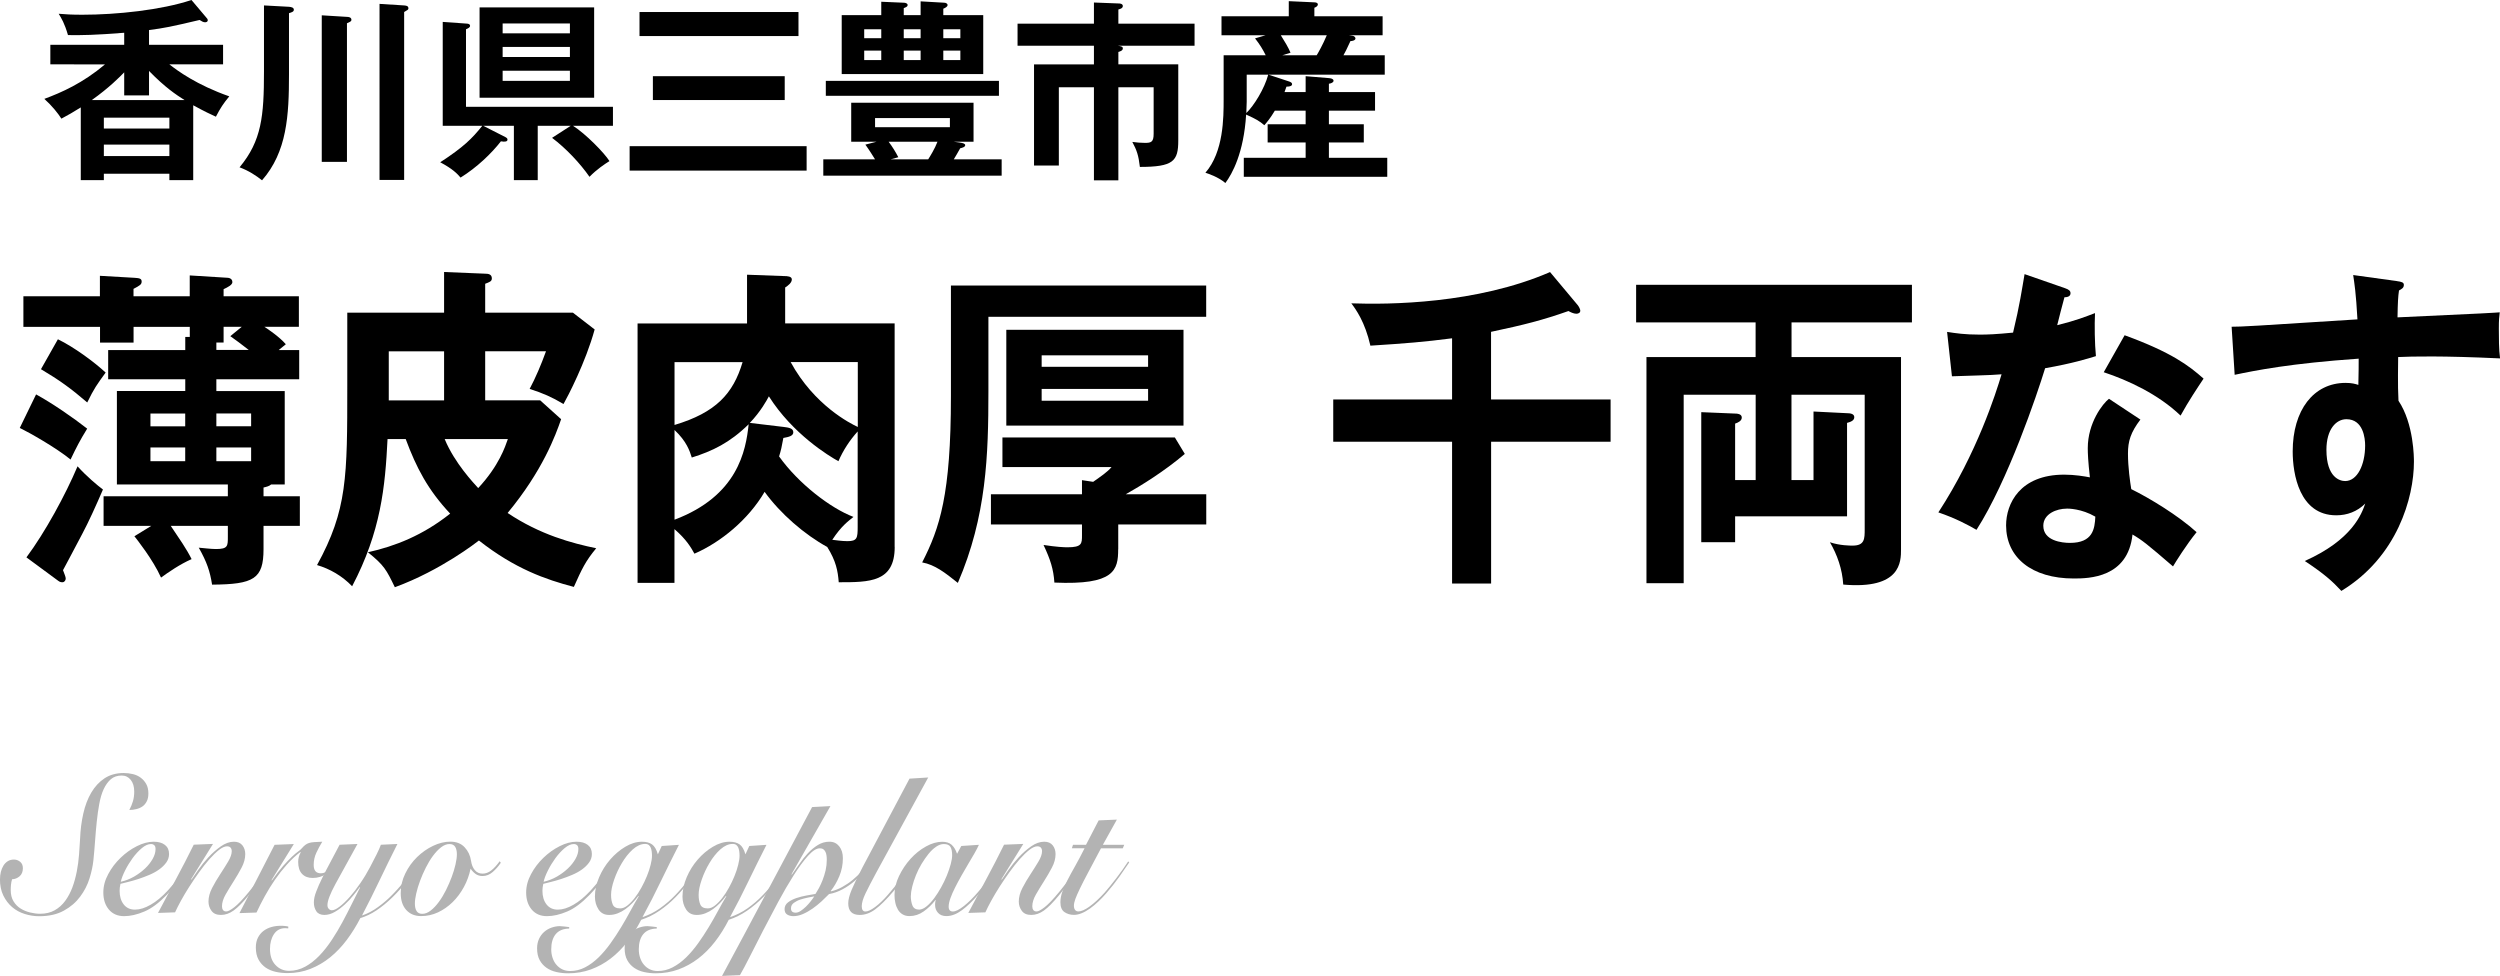 <?xml version="1.0" encoding="UTF-8"?><svg id="_レイヤー_2" xmlns="http://www.w3.org/2000/svg" width="386.86" height="151.01" viewBox="0 0 386.86 151.01"><defs><style>.cls-1,.cls-2{stroke-width:0px;}.cls-2{fill:#b3b3b3;}</style></defs><g id="main"><path class="cls-1" d="m29.9,27.87h-3.69v-.99h-10.14v.99h-3.57v-11.25c-1.08.69-2.04,1.23-3,1.74-.54-.84-1.41-1.95-2.64-3.06,2.67-.99,5.94-2.43,9.39-5.34H7.79v-3.03h11.43v-1.86c-4.53.36-6.51.39-8.7.36-.54-1.86-1.02-2.61-1.44-3.3,1.05.09,2.01.15,3.66.15,5.28,0,12.21-.72,16.89-2.28l2.28,2.7c.15.15.24.27.24.45s-.18.3-.42.3c-.27,0-.57-.18-.84-.36-4.44,1.05-5.49,1.26-7.83,1.56v2.28h11.46v3.03h-8.31c1.26.99,4.23,3.18,9.27,4.95-.96,1.17-1.35,1.77-2.07,3.15-.84-.39-1.65-.75-3.51-1.77v11.58Zm-1.35-12.39c-1.32-.84-2.97-1.92-5.49-4.5v3.78h-3.84v-3.57c-.66.69-2.34,2.4-5.01,4.29h14.34Zm-2.34,4.41v-1.68h-10.14v1.68h10.14Zm0,4.26v-1.77h-10.14v1.77h10.14Z"/><path class="cls-1" d="m44.72,1.05c.36.03.75.12.75.45,0,.3-.27.39-.75.54v9.48c0,6.33-.3,11.97-4.17,16.38-.96-.75-2.04-1.47-3.48-2.01,3.42-4.11,3.78-7.92,3.78-14.85V.84l3.87.21Zm8.97,1.56c.24,0,.69.06.69.45,0,.27-.24.33-.69.54v21.45h-3.9V2.37l3.9.24Zm8.85-1.77c.24.03.66.03.66.45,0,.15-.09.24-.27.33-.15.09-.27.15-.39.24v25.98h-3.81V.6l3.81.24Z"/><path class="cls-1" d="m68.51,19.47V3.39l3.81.27c.24.03.42.12.42.33,0,.27-.3.39-.63.54v12h22.74v2.94h-6.18c1.92,1.2,4.89,4.23,5.64,5.46-.72.45-1.95,1.26-3.09,2.43-1.44-2.07-3.6-4.38-5.79-6.03l2.88-1.86h-5.1v8.4h-3.69v-8.4h-4.74l3.42,1.74c.21.12.33.21.33.39,0,.3-.33.39-1.02.27-1.44,1.86-3.72,4.05-6.24,5.61-.54-.63-1.23-1.35-3.15-2.37,3.6-2.34,4.92-3.66,6.51-5.64h-6.12ZM91.94,1.14v13.98h-17.73V1.14h17.73Zm-3.75,4.02v-1.53h-10.41v1.53h10.41Zm-10.41,2.1v1.56h10.41v-1.56h-10.41Zm0,3.69v1.56h10.41v-1.56h-10.41Z"/><path class="cls-1" d="m124.82,22.62v3.78h-27.39v-3.78h27.39Zm-1.26-20.76v3.72h-24.6V1.86h24.6Zm-2.13,9.93v3.69h-20.4v-3.69h20.4Z"/><path class="cls-1" d="m148.46,22.05c.66.09.9.21.9.42,0,.3-.54.42-.78.48-.48.87-.6,1.05-.99,1.71h7.41v2.52h-27.6v-2.52h8.01c-.3-.48-.87-1.41-1.5-2.28l1.74-.45h-3.93v-6.03h18.93v6.03h-3.09l.9.12Zm6.12-7.23h-26.79v-2.31h26.79v2.31Zm-12.12-12.48V.21l3.66.21c.21,0,.51.12.51.36s-.3.42-.66.57v.99h6.18v9.12h-21.9V2.34h6.12V.27l3.48.15c.24,0,.6.09.6.36,0,.21-.15.3-.6.48v1.08h2.61Zm-6.09,3.57v-1.38h-2.64v1.38h2.64Zm-2.64,1.92v1.47h2.64v-1.47h-2.64Zm13.26,10.44h-11.58v1.41h11.58v-1.41Zm-3.36,6.39c.27-.42,1.05-1.68,1.44-2.73h-7.56c.6.81,1.05,1.53,1.5,2.4l-1.2.33h5.82Zm-1.17-18.75v-1.38h-2.61v1.38h2.61Zm-2.61,1.92v1.47h2.61v-1.47h-2.61Zm8.76-1.92v-1.38h-2.64v1.38h2.64Zm-2.64,1.92v1.47h2.64v-1.47h-2.64Z"/><path class="cls-1" d="m173.06,9.96h9.27v11.79c0,3.18-.75,4.08-5.94,4.08-.21-1.8-.48-2.58-1.17-3.87.57.09,1.35.15,1.95.15.96,0,1.35-.12,1.35-1.41v-7.2h-5.46v14.4h-3.78v-14.4h-5.43v12.12h-3.84v-15.66h9.27v-2.88h-11.82v-3.42h11.82V.39l3.93.15c.06,0,.54.03.54.39,0,.39-.51.48-.69.54v2.19h11.79v3.42h-11.85c.57.09.75.15.75.42,0,.36-.51.48-.69.54v1.92Z"/><path class="cls-1" d="m202.04,14.25v-2.46l3.63.3c.51.03.69.24.69.39,0,.27-.33.42-.72.48v1.29h7.14v2.88h-7.14v2.1h5.4v2.82h-5.4v2.37h9.03v2.94h-22.2v-2.94h9.57v-2.37h-5.88v-2.82h5.88v-2.1h-4.77c-.72,1.2-1.14,1.68-1.62,2.25-.78-.66-1.23-.93-2.82-1.65-.36,5.94-2.16,9.18-3.21,10.59-1.14-.96-2.64-1.44-3.09-1.59,2.82-3.24,2.82-8.52,2.82-11.34v-6.84h6.51c-.48-.96-.9-1.65-1.65-2.61l1.62-.48h-6.81v-2.94h10.41V.18l3.93.18c.24,0,.57.06.57.33,0,.21-.21.39-.54.51v1.32h10.56v2.94h-5.19l.6.09c.18.03.39.21.39.39,0,.33-.54.42-.78.42-.48,1.08-.96,2.01-1.08,2.19h6.39v3h-18l3.09,1.02c.39.12.57.24.57.45,0,.24-.24.39-.87.39-.15.42-.21.6-.3.84h3.27Zm-9.12-2.7v4.2c0,.15-.03.96-.06,1.74,1.17-1.11,2.82-3.78,3.39-5.94h-3.33Zm5.28-6.09c.57.9,1.2,1.95,1.5,2.7l-1.26.39h5.31c.21-.33.99-1.71,1.56-3.09h-7.11Z"/><path class="cls-2" d="m0,136.04c0-.38.04-.75.13-1.11.09-.36.22-.69.4-.98.18-.29.41-.52.68-.69.27-.17.59-.25.95-.25s.67.12.95.34c.29.23.43.57.43,1,0,.54-.17.96-.51,1.25-.34.29-.73.45-1.16.46-.09.28-.14.56-.17.84-.03.28-.04.56-.04.84,0,.68.14,1.26.43,1.73.29.47.65.85,1.1,1.12.44.28.94.48,1.47.61.54.13,1.05.2,1.54.2.87,0,1.62-.18,2.26-.54s1.18-.84,1.63-1.46c.45-.61.82-1.31,1.11-2.08.29-.78.51-1.6.68-2.46s.28-1.73.35-2.6c.07-.87.12-1.68.16-2.44.05-1.38.22-2.69.5-3.93.28-1.24.69-2.32,1.24-3.25.55-.93,1.24-1.67,2.06-2.21.83-.54,1.81-.81,2.96-.81.49,0,.96.06,1.42.17.46.11.87.3,1.21.56.35.26.63.58.85.98.22.39.33.88.33,1.46,0,.48-.08.88-.25,1.21s-.38.59-.65.78c-.27.19-.58.33-.94.42-.36.09-.73.14-1.11.14.24-.46.43-.91.56-1.35.13-.44.2-.94.2-1.5,0-.76-.18-1.36-.54-1.81s-.82-.67-1.4-.67c-.68,0-1.24.19-1.68.57-.44.38-.81.9-1.11,1.54-.3.65-.52,1.41-.68,2.28-.16.87-.29,1.79-.39,2.76-.1.97-.19,1.96-.26,2.98-.07,1.02-.16,2.02-.26,3-.09.86-.29,1.79-.6,2.79-.31,1-.79,1.94-1.44,2.81-.64.87-1.48,1.6-2.52,2.17-1.04.58-2.32.87-3.85.87-.75,0-1.49-.12-2.22-.35-.73-.23-1.38-.58-1.94-1.06s-1.02-1.08-1.37-1.8-.52-1.56-.52-2.52Z"/><path class="cls-2" d="m29.73,133.43c-.54.84-1.12,1.67-1.74,2.49-.62.82-1.35,1.68-2.21,2.58-1.2,1.24-2.35,2.1-3.46,2.56-1.11.47-2.14.71-3.12.71s-1.77-.34-2.35-1.02c-.57-.68-.86-1.56-.86-2.64,0-.96.25-1.91.76-2.85.5-.94,1.14-1.78,1.91-2.52.77-.74,1.6-1.34,2.52-1.8.91-.46,1.78-.69,2.6-.69.75,0,1.33.17,1.75.5s.63.79.63,1.4c0,.48-.14.92-.43,1.32-.29.4-.66.76-1.11,1.08-.45.32-.96.6-1.53.84-.57.24-1.13.45-1.68.63-.56.18-1.08.33-1.57.45-.49.12-.89.22-1.2.3-.09.4-.13.76-.13,1.08,0,.86.21,1.56.63,2.1s1,.81,1.75.81,1.54-.25,2.41-.75c.88-.5,1.76-1.23,2.65-2.19.68-.74,1.33-1.52,1.96-2.33s1.17-1.56,1.64-2.26l.18.21Zm-5.66-2.04c0-.28-.06-.48-.2-.6-.13-.12-.3-.18-.51-.18-.44,0-.9.21-1.41.63-.5.42-.98.94-1.42,1.54-.44.61-.84,1.25-1.17,1.92-.34.67-.56,1.26-.67,1.75.71-.16,1.39-.42,2.04-.79.64-.37,1.21-.79,1.71-1.26.5-.47.89-.97,1.19-1.5.3-.53.44-1.04.44-1.52Z"/><path class="cls-2" d="m29.62,136.13c.24-.36.6-.87,1.06-1.53s.99-1.31,1.58-1.95c.59-.64,1.23-1.2,1.91-1.68.68-.48,1.36-.72,2.04-.72.57,0,1.01.19,1.3.56s.44.82.44,1.36c0,.68-.19,1.38-.56,2.08-.37.71-.79,1.42-1.24,2.13-.45.71-.87,1.39-1.24,2.04-.37.65-.56,1.26-.56,1.82,0,.24.05.43.16.58.1.15.28.22.52.22s.65-.21,1.21-.64c.56-.43,1.33-1.23,2.28-2.39.75-.92,1.44-1.81,2.06-2.69s1.1-1.52,1.41-1.96l.26.15c-.45.62-1.01,1.39-1.67,2.31-.66.92-1.37,1.83-2.11,2.73-.9,1.1-1.67,1.88-2.31,2.34-.64.46-1.29.69-1.97.69s-1.15-.21-1.46-.63c-.31-.42-.47-.9-.47-1.44,0-.68.19-1.38.56-2.1.37-.72.79-1.42,1.24-2.11.45-.69.87-1.35,1.24-1.97.37-.62.56-1.16.56-1.62,0-.22-.06-.4-.18-.54-.12-.14-.3-.21-.55-.21-.35,0-.76.19-1.23.55-.47.37-.97.85-1.49,1.44-.52.59-1.05,1.26-1.59,2.01s-1.05,1.5-1.53,2.25-.91,1.48-1.29,2.17c-.38.7-.69,1.3-.91,1.8l-2.64.09c.92-1.76,1.85-3.5,2.78-5.23s1.85-3.5,2.75-5.33l2.98-.12-3.39,5.46.05.06Z"/><path class="cls-2" d="m37.06,141.29c.89-1.76,1.79-3.51,2.7-5.25s1.82-3.51,2.73-5.31l2.98-.12-3.45,5.58.05.06c.66-.94,1.25-1.69,1.76-2.27.51-.57.96-1.03,1.34-1.4.38-.36.7-.63.97-.82.26-.19.45-.35.57-.5.19-.22.37-.39.54-.52.17-.13.36-.23.59-.3.23-.07.5-.11.82-.13.32-.02.73-.04,1.21-.06-.33.54-.64,1.11-.91,1.69-.28.59-.42,1.23-.42,1.91,0,.86.37,1.29,1.12,1.29.24,0,.48-.06.72-.18.23-.12.46-.27.67-.45.21-.18.41-.38.6-.59.19-.21.37-.4.52-.58l.1.15c-.49.7-1.06,1.27-1.72,1.71-.66.44-1.38.66-2.17.66-.7,0-1.24-.21-1.64-.63-.4-.42-.6-1.04-.6-1.86,0-.52.13-1.01.39-1.47l-.05-.06c-.73.56-1.43,1.21-2.09,1.95-.66.74-1.27,1.52-1.84,2.34-.57.82-1.09,1.67-1.57,2.54-.48.87-.91,1.72-1.29,2.54l-2.64.09Z"/><path class="cls-2" d="m44.6,143.66c-.09-.02-.24-.03-.47-.03-.75,0-1.33.31-1.74.93-.41.62-.61,1.38-.61,2.28,0,1.06.28,1.89.85,2.49s1.27.9,2.1.9c.89,0,1.72-.22,2.51-.65.78-.43,1.51-1,2.19-1.71.68-.71,1.32-1.52,1.92-2.43.6-.91,1.16-1.84,1.67-2.8s1-1.9,1.45-2.82c.45-.92.87-1.75,1.25-2.49l-.05-.06c-.26.36-.59.79-.98,1.27-.39.49-.83.96-1.32,1.41-.49.45-1,.84-1.54,1.15-.54.32-1.09.48-1.64.48s-.99-.19-1.24-.57c-.25-.38-.38-.83-.38-1.35s.12-1.07.37-1.71c.24-.64.55-1.34.93-2.11s.8-1.58,1.27-2.45c.47-.86.94-1.75,1.41-2.67l2.77-.12c-1.46,2.62-2.6,4.69-3.42,6.21-.82,1.52-1.23,2.6-1.23,3.24,0,.24.06.44.2.58.13.15.29.23.48.23.31,0,.71-.18,1.2-.56.49-.37,1-.86,1.55-1.48.55-.62,1.1-1.33,1.66-2.15.56-.81,1.06-1.65,1.51-2.5.38-.72.72-1.38,1.02-1.98.3-.6.51-1.09.65-1.47l2.56-.12c-.94,1.86-1.85,3.72-2.73,5.56-.88,1.85-1.8,3.69-2.75,5.51.84-.28,1.66-.71,2.48-1.31.82-.59,1.61-1.27,2.36-2.06.76-.78,1.46-1.61,2.11-2.49.65-.88,1.24-1.74,1.76-2.58l.21.21c-.59.98-1.24,1.94-1.96,2.87-.71.93-1.47,1.78-2.26,2.55-.79.77-1.61,1.44-2.44,2-.84.56-1.67.96-2.51,1.2-.63,1.22-1.33,2.35-2.11,3.39-.78,1.04-1.64,1.94-2.58,2.7-.94.76-1.96,1.35-3.05,1.78s-2.27.65-3.52.65c-.63,0-1.24-.06-1.83-.19-.59-.13-1.11-.35-1.57-.66-.45-.31-.82-.72-1.1-1.23-.28-.51-.42-1.14-.42-1.88,0-.6.11-1.11.33-1.53.22-.42.5-.77.86-1.04.36-.27.77-.47,1.23-.6.46-.13.94-.19,1.42-.19.21,0,.42,0,.64.03.22.02.4.05.54.09v.27Z"/><path class="cls-2" d="m77.49,133.52c-.35.52-.76.99-1.24,1.41s-1,.63-1.58.63c-.4,0-.75-.1-1.04-.3s-.57-.48-.81-.84c-.21,1-.55,1.95-1.03,2.83-.48.89-1.06,1.67-1.74,2.34-.68.67-1.44,1.2-2.27,1.59-.84.39-1.71.58-2.61.58-.96,0-1.72-.31-2.3-.94-.57-.63-.86-1.5-.86-2.6s.23-2.07.7-3.04c.47-.97,1.08-1.82,1.83-2.55.75-.73,1.57-1.31,2.48-1.74.9-.43,1.79-.65,2.66-.65.94,0,1.68.29,2.22.87s.87,1.28.99,2.1c.09.6.28,1.08.59,1.44.3.36.7.54,1.19.54s.91-.16,1.33-.48c.42-.32.86-.8,1.33-1.44l.16.24Zm-12.14,7.89c.43,0,.87-.17,1.3-.51.44-.34.85-.78,1.25-1.32.4-.54.77-1.15,1.11-1.83.34-.68.63-1.36.89-2.04.25-.68.45-1.33.59-1.95.14-.62.21-1.14.21-1.56,0-.5-.09-.89-.27-1.17-.18-.28-.47-.42-.87-.42-.44,0-.87.17-1.31.51-.44.34-.85.78-1.25,1.32s-.77,1.15-1.11,1.83c-.34.68-.64,1.36-.89,2.04-.25.68-.45,1.33-.59,1.95s-.21,1.14-.21,1.56c0,.5.09.89.27,1.17s.47.42.87.42Z"/><path class="cls-2" d="m95.16,133.43c-.54.84-1.12,1.67-1.74,2.49-.62.82-1.35,1.68-2.21,2.58-1.2,1.24-2.35,2.1-3.46,2.56-1.11.47-2.14.71-3.12.71s-1.77-.34-2.35-1.02c-.57-.68-.86-1.56-.86-2.64,0-.96.25-1.91.76-2.85.5-.94,1.14-1.78,1.91-2.52.77-.74,1.6-1.34,2.52-1.8.91-.46,1.78-.69,2.6-.69.75,0,1.33.17,1.75.5s.63.79.63,1.4c0,.48-.14.92-.43,1.32-.29.4-.66.76-1.11,1.08-.45.32-.96.6-1.53.84-.57.24-1.13.45-1.68.63-.56.18-1.08.33-1.57.45-.49.12-.89.22-1.2.3-.09.4-.13.76-.13,1.08,0,.86.21,1.56.63,2.1s1,.81,1.75.81,1.54-.25,2.41-.75c.88-.5,1.76-1.23,2.65-2.19.68-.74,1.33-1.52,1.96-2.33s1.17-1.56,1.64-2.26l.18.21Zm-5.66-2.04c0-.28-.06-.48-.2-.6-.13-.12-.3-.18-.51-.18-.44,0-.9.21-1.41.63-.5.42-.98.94-1.42,1.54-.44.61-.84,1.25-1.17,1.92-.34.67-.56,1.26-.67,1.75.71-.16,1.39-.42,2.04-.79.64-.37,1.21-.79,1.71-1.26.5-.47.89-.97,1.19-1.5.3-.53.44-1.04.44-1.52Z"/><path class="cls-2" d="m88.06,143.69c-.92.02-1.61.31-2.07.87-.46.56-.69,1.34-.69,2.34,0,.48.07.92.21,1.33.14.41.33.77.59,1.06.25.3.56.54.91.71.36.17.76.26,1.21.26.82,0,1.59-.19,2.32-.57.73-.38,1.42-.89,2.08-1.53.65-.64,1.27-1.37,1.85-2.18.58-.81,1.13-1.64,1.64-2.49.51-.85,1-1.7,1.45-2.54.45-.84.88-1.59,1.28-2.25l-.05-.06c-.28.38-.59.75-.93,1.1-.34.35-.7.66-1.07.93-.37.27-.77.49-1.2.66-.43.17-.87.25-1.34.25-.71,0-1.26-.28-1.63-.85-.37-.57-.56-1.23-.56-1.99,0-.98.22-1.98.65-2.99.43-1.01,1-1.92,1.7-2.73s1.48-1.47,2.35-1.99,1.73-.78,2.58-.78c.66,0,1.18.14,1.57.42.38.28.68.79.89,1.53l.6-1.29,2.66-.18c-.94,1.84-1.86,3.7-2.77,5.58-.9,1.88-1.86,3.75-2.87,5.61.97-.32,1.88-.78,2.73-1.38.84-.6,1.64-1.28,2.38-2.06.74-.77,1.44-1.6,2.09-2.49.65-.89,1.27-1.79,1.87-2.69l.16.09c-.57.96-1.21,1.91-1.89,2.83-.69.93-1.42,1.8-2.21,2.6-.78.8-1.62,1.5-2.51,2.11-.89.61-1.83,1.08-2.82,1.4-.63,1.24-1.34,2.37-2.13,3.39-.79,1.02-1.66,1.89-2.6,2.61-.94.72-1.96,1.28-3.05,1.68-1.1.4-2.27.6-3.52.6-.64,0-1.25-.07-1.83-.2s-1.08-.35-1.53-.66c-.44-.31-.8-.71-1.06-1.2-.26-.49-.39-1.09-.39-1.81,0-.54.1-1.02.3-1.46.2-.43.47-.79.8-1.08.33-.29.71-.51,1.14-.66.43-.15.86-.23,1.29-.23.16,0,.39.02.71.06.31.04.56.07.73.09v.21Zm6.5-5.19c0,.58.09,1.07.26,1.47.17.4.56.6,1.15.6.37,0,.74-.15,1.12-.45.38-.3.76-.69,1.12-1.16.37-.47.71-1,1.04-1.6.33-.6.62-1.2.86-1.8s.44-1.17.57-1.73c.14-.55.21-1.01.21-1.4,0-.22-.01-.44-.04-.65-.03-.21-.07-.4-.14-.58-.07-.18-.17-.32-.31-.44-.14-.11-.33-.17-.57-.17-.64,0-1.28.29-1.91.85-.63.57-1.19,1.27-1.68,2.1-.5.83-.9,1.7-1.21,2.6-.31.9-.47,1.68-.47,2.34Z"/><path class="cls-2" d="m101.61,143.69c-.92.02-1.61.31-2.07.87-.46.56-.69,1.34-.69,2.34,0,.48.07.92.21,1.33.14.41.33.77.59,1.06.25.3.56.54.91.71.36.17.76.26,1.21.26.82,0,1.59-.19,2.32-.57.73-.38,1.42-.89,2.08-1.53.65-.64,1.27-1.37,1.85-2.18.58-.81,1.13-1.64,1.64-2.49.51-.85,1-1.7,1.45-2.54.45-.84.88-1.59,1.28-2.25l-.05-.06c-.28.38-.59.75-.93,1.1-.34.35-.7.66-1.07.93-.37.27-.77.49-1.2.66-.43.17-.87.25-1.34.25-.71,0-1.26-.28-1.63-.85-.37-.57-.56-1.23-.56-1.99,0-.98.22-1.98.65-2.99.43-1.01,1-1.92,1.7-2.73s1.48-1.47,2.35-1.99,1.73-.78,2.58-.78c.66,0,1.18.14,1.57.42.38.28.68.79.89,1.53l.6-1.29,2.66-.18c-.94,1.84-1.86,3.7-2.77,5.58-.9,1.88-1.86,3.75-2.87,5.61.97-.32,1.88-.78,2.73-1.38.84-.6,1.64-1.28,2.38-2.06.74-.77,1.44-1.6,2.09-2.49.65-.89,1.27-1.79,1.87-2.69l.16.09c-.57.96-1.21,1.91-1.89,2.83-.69.93-1.42,1.8-2.21,2.6-.78.8-1.62,1.5-2.51,2.11-.89.61-1.83,1.08-2.82,1.4-.63,1.24-1.34,2.37-2.13,3.39-.79,1.02-1.66,1.89-2.6,2.61-.94.72-1.96,1.28-3.05,1.68-1.1.4-2.27.6-3.52.6-.64,0-1.25-.07-1.83-.2s-1.08-.35-1.53-.66c-.44-.31-.8-.71-1.06-1.2-.26-.49-.39-1.09-.39-1.81,0-.54.1-1.02.3-1.46.2-.43.47-.79.8-1.08.33-.29.71-.51,1.14-.66.43-.15.86-.23,1.29-.23.16,0,.39.02.71.06.31.04.56.07.73.09v.21Zm6.5-5.19c0,.58.09,1.07.26,1.47.17.4.56.6,1.15.6.37,0,.74-.15,1.12-.45.38-.3.76-.69,1.12-1.16.37-.47.71-1,1.04-1.6.33-.6.62-1.2.86-1.8s.44-1.17.57-1.73c.14-.55.21-1.01.21-1.4,0-.22-.01-.44-.04-.65-.03-.21-.07-.4-.14-.58-.07-.18-.17-.32-.31-.44-.14-.11-.33-.17-.57-.17-.64,0-1.28.29-1.91.85-.63.57-1.19,1.27-1.68,2.1-.5.83-.9,1.7-1.21,2.6-.31.9-.47,1.68-.47,2.34Z"/><path class="cls-2" d="m128.51,124.73l-6.03,10.56.05.06c.37-.5.75-1.05,1.16-1.65.41-.6.85-1.16,1.33-1.67.48-.51.99-.93,1.54-1.27.55-.34,1.14-.51,1.79-.51s1.13.24,1.51.71c.38.47.57,1.08.57,1.84,0,.98-.18,1.91-.55,2.79-.37.88-.81,1.64-1.33,2.28l.05.06c.59-.14,1.17-.36,1.74-.68.56-.31,1.11-.68,1.63-1.11.52-.43,1.01-.9,1.46-1.41.45-.51.86-1.02,1.23-1.54l.18.21c-.33.48-.72.98-1.17,1.5-.45.52-.95,1.02-1.5,1.49-.55.47-1.15.88-1.8,1.23s-1.34.6-2.08.73c-.35.36-.74.74-1.17,1.14-.44.4-.9.77-1.38,1.11-.49.34-.98.62-1.49.84-.5.22-1,.33-1.49.33-.37,0-.68-.09-.95-.25-.27-.17-.4-.45-.4-.85s.18-.77.54-1.04c.36-.27.79-.49,1.29-.66.5-.17,1.03-.3,1.58-.4.55-.1,1-.18,1.37-.24.16-.24.33-.54.54-.91.2-.37.39-.79.57-1.25.18-.46.33-.96.46-1.49.12-.53.18-1.07.18-1.63,0-.22-.01-.44-.04-.65s-.08-.4-.16-.57c-.08-.17-.19-.3-.33-.41-.14-.1-.32-.15-.55-.15-.52,0-1.13.39-1.83,1.17-.7.78-1.44,1.79-2.22,3.02-.78,1.23-1.58,2.6-2.39,4.11-.81,1.51-1.59,2.99-2.34,4.44-.75,1.45-1.43,2.79-2.05,4.02-.62,1.23-1.13,2.19-1.53,2.87l-2.77.12c2.33-4.32,4.66-8.67,6.98-13.05s4.64-8.74,6.96-13.08l2.82-.15Zm-6.11,15.84c0,.44.24.66.73.66.24,0,.5-.09.77-.27.27-.18.53-.39.8-.65.26-.25.5-.52.73-.81.23-.29.42-.55.57-.79-.23.04-.54.1-.95.18-.41.08-.81.19-1.2.31-.39.13-.73.31-1.02.52-.29.22-.43.5-.43.84Z"/><path class="cls-2" d="m143.63,120.32l-8.06,14.76c-.68,1.26-1.22,2.31-1.62,3.13-.4.83-.6,1.51-.6,2.03s.19.81.57.81.86-.23,1.49-.69c.63-.46,1.3-1.1,2.01-1.92.66-.76,1.31-1.57,1.96-2.43.64-.86,1.27-1.75,1.88-2.67l.23.09c-.21.32-.45.68-.72,1.08-.27.4-.55.81-.85,1.21-.3.41-.6.82-.9,1.23-.3.41-.6.79-.9,1.12-1.01,1.18-1.9,2.06-2.68,2.64-.77.58-1.58.87-2.41.87-1.18,0-1.77-.6-1.77-1.8,0-.56.18-1.26.54-2.12.36-.85.91-1.99,1.66-3.43l7.28-13.74,2.9-.18Z"/><path class="cls-2" d="m148.77,130.91l2.71-.18c-.16.36-.38.79-.68,1.31-.3.51-.62,1.06-.97,1.65-.35.59-.7,1.2-1.06,1.83-.36.63-.68,1.24-.98,1.83-.3.59-.54,1.14-.72,1.65-.18.51-.27.94-.27,1.3,0,.5.22.75.65.75s.98-.28,1.7-.84c.71-.56,1.46-1.3,2.24-2.22.33-.38.67-.79,1-1.23s.67-.88.98-1.31c.31-.43.6-.83.86-1.2.26-.37.47-.67.63-.92l.18.12c-.45.7-.98,1.48-1.57,2.33-.59.85-1.3,1.75-2.14,2.71-.83.96-1.66,1.75-2.47,2.35s-1.61.92-2.41.92c-.56,0-.99-.17-1.29-.5-.3-.33-.46-.73-.46-1.21,0-.16,0-.31.03-.45.02-.14.04-.25.08-.33h-.05c-.54.7-1.15,1.29-1.83,1.77-.68.48-1.41.72-2.19.72-.42,0-.77-.09-1.07-.27-.3-.18-.54-.42-.72-.73s-.32-.66-.4-1.05c-.09-.39-.13-.79-.13-1.21,0-.98.23-1.96.7-2.94.47-.98,1.06-1.86,1.77-2.65s1.51-1.43,2.39-1.92c.88-.49,1.72-.73,2.52-.73.61,0,1.09.15,1.44.45.35.3.64.77.86,1.41l.65-1.2Zm-7.83,7.68c0,.58.08,1.09.25,1.52.17.43.52.65,1.06.65.37-.02.75-.19,1.15-.52.4-.33.79-.75,1.16-1.25.37-.5.73-1.05,1.07-1.67.34-.61.64-1.22.89-1.84.25-.62.45-1.21.6-1.76.15-.55.22-1.01.22-1.4,0-.54-.09-.96-.26-1.26-.17-.3-.51-.45-1.02-.45-.4,0-.8.14-1.21.42-.41.28-.8.65-1.17,1.11-.37.46-.73.98-1.07,1.54s-.63,1.15-.87,1.75-.44,1.18-.57,1.73c-.14.55-.21,1.03-.21,1.42Z"/><path class="cls-2" d="m155.01,136.13c.24-.36.6-.87,1.06-1.53s.99-1.31,1.58-1.95c.59-.64,1.23-1.2,1.91-1.68.68-.48,1.36-.72,2.04-.72.57,0,1.01.19,1.3.56s.44.82.44,1.36c0,.68-.19,1.38-.56,2.08-.37.71-.79,1.42-1.24,2.13-.45.71-.87,1.39-1.24,2.04-.37.65-.56,1.26-.56,1.82,0,.24.05.43.16.58.1.15.28.22.52.22s.65-.21,1.21-.64c.56-.43,1.33-1.23,2.28-2.39.75-.92,1.44-1.81,2.06-2.69s1.1-1.52,1.41-1.96l.26.15c-.45.62-1.01,1.39-1.67,2.31-.66.92-1.37,1.83-2.11,2.73-.9,1.1-1.67,1.88-2.31,2.34-.64.46-1.29.69-1.97.69s-1.15-.21-1.46-.63c-.31-.42-.47-.9-.47-1.44,0-.68.19-1.38.56-2.1.37-.72.79-1.42,1.24-2.11.45-.69.87-1.35,1.24-1.97.37-.62.56-1.16.56-1.62,0-.22-.06-.4-.18-.54-.12-.14-.3-.21-.55-.21-.35,0-.76.19-1.23.55-.47.37-.97.85-1.49,1.44-.52.59-1.05,1.26-1.59,2.01s-1.05,1.5-1.53,2.25-.91,1.48-1.29,2.17c-.38.7-.69,1.3-.91,1.8l-2.64.09c.92-1.76,1.85-3.5,2.78-5.23s1.85-3.5,2.75-5.33l2.98-.12-3.39,5.46.05.06Z"/><path class="cls-2" d="m165.86,131.27l.18-.54h2.01l1.96-3.78,2.82-.12-2.17,3.9h3.31l-.23.54h-3.37c-.78,1.48-1.44,2.73-1.98,3.73-.54,1.01-.97,1.85-1.29,2.52-.32.67-.56,1.21-.7,1.6-.15.4-.22.75-.22,1.05,0,.26.06.47.18.63.12.16.3.24.52.24.43,0,1.01-.25,1.72-.76.71-.51,1.48-1.22,2.3-2.12.56-.64,1.17-1.39,1.83-2.25.66-.86,1.28-1.73,1.85-2.61l.16.15c-.4.6-.9,1.33-1.51,2.19-.61.86-1.28,1.71-2.01,2.55-.4.46-.81.9-1.24,1.3-.43.41-.86.77-1.29,1.08-.44.31-.86.56-1.28.73-.42.18-.83.27-1.23.27-.56,0-1.04-.15-1.46-.43-.42-.29-.63-.8-.63-1.52,0-.52.1-1.05.29-1.6.19-.55.46-1.16.8-1.81.34-.66.73-1.39,1.19-2.19.45-.8.94-1.72,1.46-2.76h-1.96Z"/><path class="cls-1" d="m5.58,61.03c2.48,1.35,5.8,3.64,7.91,5.3-1.12,1.82-1.68,2.91-2.57,4.78-2.29-1.87-6.46-4.21-7.86-4.89l2.53-5.2Zm37.58-6.86h3.14v4.52h-12.82v1.82h10.58v14.46h-2.11c-.28.26-.7.36-1.17.47v1.35h5.62v4.58h-5.62v3.59c0,4.63-1.5,5.46-7.96,5.51-.33-2.08-.8-3.48-2.06-5.72.66.05,1.87.21,2.67.21,1.83,0,1.83-.47,1.83-1.87v-1.72h-8.84c1.36,2.03,2.43,3.54,3.23,5.15-1.78.78-3.6,2.03-4.73,2.86-1.26-2.81-3.79-5.98-4.12-6.4l2.62-1.61h-7.39v-4.58h19.23v-1.82h-17.17v-14.46h10.58v-1.82h-11.93v-4.52h11.93v-2.03h.7v-1.56h-8.7v2.44h-5.19v-2.44H3.62v-4.73h11.84v-3.17l5.38.31c.7.05,1.08.1,1.08.57s-.28.62-1.26,1.14v1.14h8.7v-3.22l5.8.36c.14,0,.8.05.8.68,0,.42-.7.78-1.36,1.09v1.09h11.65v4.73h-5.34c.56.36,2.34,1.56,3.32,2.7l-1.08.88ZM4.09,86.25c2.9-3.9,6.04-9.67,7.91-14.09,1.4,1.56,3.09,2.96,3.93,3.59-.98,2.29-2.25,5.1-3.23,6.92-1.69,3.17-2.62,4.99-2.95,5.56.23.62.42,1.04.42,1.3s-.19.57-.51.57c-.28,0-.42-.05-.7-.26l-4.87-3.59Zm4.87-33.75c2.48,1.2,5.57,3.48,7.39,5.15-1.36,1.87-1.78,2.44-2.85,4.63-2.53-2.18-4.35-3.48-7.16-5.15l2.62-4.63Zm19.7,11.49h-5.38v1.98h5.38v-1.98Zm0,5.25h-5.38v2.13h5.38v-2.13Zm8.75-18.67h-2.81v2.44h-1.12v1.14h5.01c-1.26-.99-1.92-1.46-2.85-2.13l1.78-1.46Zm-3.93,15.39h5.38v-1.98h-5.38v1.98Zm0,5.41h5.38v-2.13h-5.38v2.13Z"/><path class="cls-1" d="m83.6,61.96l3.23,2.91c-.84,2.44-2.85,7.96-8.28,14.51,5.05,3.38,9.97,4.68,13.71,5.46-1.68,2.03-2.2,3.17-3.46,5.98-4.35-1.14-9.13-2.81-14.69-7.18-.28.21-5.8,4.58-13.01,7.23-1.31-2.7-1.64-3.38-4.17-5.41,4.21-.94,8.47-2.6,12.73-5.98-3.46-3.69-5.24-7.12-6.88-11.54h-2.81c-.37,7.44-1.03,14.3-5.48,22.78-1.54-1.61-3.46-2.7-5.43-3.28,4.68-8.53,4.68-13.62,4.68-27.72v-11.34h14.98v-6.29l6.36.26c.51,0,1.03.1,1.03.73,0,.47-.37.57-1.03.83v4.47h13.57l3.37,2.6c-1.4,5.1-4.17,10.4-4.82,11.54-1.83-1.09-3.14-1.66-5.24-2.34.89-1.66,1.78-3.74,2.53-5.82h-9.41v7.59h8.52Zm-14.88,0v-7.59h-8.56v7.59h8.56Zm.09,5.98c1.54,3.74,4.54,6.86,5.19,7.59,3.23-3.48,4.17-6.4,4.59-7.59h-9.78Z"/><path class="cls-1" d="m138.45,84.64c0,5.46-3.88,5.46-8.66,5.46-.14-1.77-.42-3.28-1.78-5.46-3.51-1.92-7.25-5.15-9.69-8.53-2.53,4.32-6.79,7.8-10.86,9.57-.52-.94-1.22-2.18-3.09-3.8v8.32h-5.71v-40.15h16.94v-7.54l5.71.21c.56,0,1.22.05,1.22.52,0,.52-.56.94-1.03,1.25v5.56h16.94v34.58Zm-34.07-18.88c6.41-1.92,9.08-4.84,10.53-9.72h-10.53v9.72Zm0,14.66c9.78-3.69,11.04-10.66,11.47-14.77-2.9,2.86-5.62,4.16-8.8,5.15-.33-1.04-.8-2.5-2.67-4.26v13.88Zm28.36-13.68c-1.26,1.4-2.25,2.91-3,4.63-1.5-.83-7.07-4.21-10.76-10.04-.33.62-1.26,2.34-2.95,4.11l5.19.62c.84.1,1.54.21,1.54.83,0,.57-.7.73-1.54.88-.23,1.3-.37,1.92-.66,2.86,3,4.21,7.96,8.01,11.51,9.36-.84.68-1.87,1.4-3.28,3.54.52.05,1.45.21,2.34.21,1.5,0,1.59-.47,1.59-2.18v-14.82Zm-10.39-10.71c3.65,6.71,9.27,9.52,10.39,10.04v-10.04h-10.39Z"/><path class="cls-1" d="m186.65,44.18v4.84h-33.7v11.54c0,9.83-.28,19.34-4.73,29.64-2.01-1.61-3.56-2.81-5.52-3.17,2.71-5.3,4.45-10.45,4.45-25.74v-17.11h39.5Zm-13.62,40.82c0,3.22-.56,5.56-9.87,5.15-.14-2.08-.61-3.54-1.68-5.82,2.01.31,3.18.36,3.7.36,2.25,0,2.25-.57,2.25-1.87v-1.66h-14.09v-4.68h14.09v-2.18l1.73.26c1.17-.83,2.2-1.51,2.85-2.29h-16.89v-4.58h26.68l1.54,2.55c-3.18,2.7-6.74,4.89-9.13,6.24h12.45v4.68h-13.62v3.85Zm10.11-33.96v14.82h-27.42v-14.82h27.42Zm-5.48,5.72v-1.77h-16.47v1.77h16.47Zm-16.47,3.43v1.82h16.47v-1.82h-16.47Z"/><path class="cls-1" d="m230.74,61.81h18.49v6.55h-18.49v21.94h-6.04v-21.94h-18.39v-6.55h18.39v-9.46c-4.4.57-7.07.78-12.64,1.14-.84-3.69-2.25-5.62-2.95-6.55,5.8.21,19.37.1,30.75-4.84l4.31,5.15c.19.26.37.62.37.83,0,.31-.28.47-.61.47-.42,0-.94-.26-1.22-.42-3.98,1.4-6.83,2.13-11.98,3.22v10.45Z"/><path class="cls-1" d="m280.63,74.29v-10.61l5.19.26c.51,0,1.12.1,1.12.62s-.56.73-1.12.88v14.46h-17.32v4h-5.24v-20.12l5.05.21c.51,0,1.22.05,1.22.62,0,.52-.56.78-1.03.94v8.74h3.18v-13.21h-11.14v29.17h-5.76v-35h16.89v-5.36h-18.49v-5.82h42.68v5.82h-18.63v5.36h16.94v29.75c0,1.92,0,6.24-8.94,5.46-.14-2.39-.94-4.63-2.06-6.55,1.54.52,3.14.52,3.51.52,1.87,0,1.87-1.04,1.87-2.55v-20.8h-11.33v13.21h3.37Z"/><path class="cls-1" d="m301.31,51.36c1.36.21,2.71.42,5.05.42,1.22,0,2.48-.05,5.15-.31,1.03-4.26,1.4-6.86,1.78-9.05l6.27,2.18c.61.21.84.42.84.78,0,.57-.66.62-.94.62-.19.68-.98,3.69-1.12,4.32,2.95-.73,4.35-1.3,5.85-1.87-.09,1.82-.05,4.73.14,6.66-1.17.36-3.65,1.14-7.86,1.87-1.26,4.11-5.76,17.42-10.62,25.01-1.26-.73-3.18-1.77-5.9-2.7,5.99-9.2,8.89-18.41,9.78-21.37-1.64.16-5.29.21-7.68.31l-.75-6.86Zm29.9,13.57c-1.5,1.98-1.92,3.33-1.92,5.25,0,2.13.33,4.42.51,5.51,2.85,1.4,7.3,4.11,10.11,6.66-1.54,1.87-3.32,4.73-3.65,5.3-3.98-3.43-4.77-4.06-6.27-4.94-.7,6.71-6.74,6.81-9.08,6.81-6.55,0-10.48-3.28-10.48-8.22,0-3.33,2.11-7.85,8.99-7.85,1.64,0,3.14.26,3.98.42-.28-2.44-.33-3.74-.33-4.52,0-3.95,2.34-6.92,3.28-7.64l4.87,3.22Zm-11.42,13.78c-1.5,0-3.6.78-3.6,2.65,0,2.34,2.9,2.65,4.12,2.65,3.56,0,3.84-2.18,3.93-4.06-2.15-1.25-4.17-1.25-4.45-1.25Zm8.99-26.83c7.25,2.65,9.92,4.68,12.21,6.71-.94,1.4-2.39,3.59-3.56,5.72-3.42-3.28-8.1-5.46-11.89-6.71l3.23-5.72Z"/><path class="cls-1" d="m370.9,43.5c.75.1,1.08.21,1.08.57,0,.47-.28.62-.75.88-.14.94-.19,1.82-.23,4.16,13.71-.62,15.26-.73,15.82-.78-.09.88-.14,1.04-.14,2.55,0,1.3,0,3.22.19,4.58-8.89-.42-13.67-.31-15.77-.21,0,.88-.09,4.32.05,6.76,2.39,3.59,2.39,8.84,2.39,9.46,0,5.51-2.57,14.72-11.23,19.97-1.4-1.51-2.67-2.65-5.66-4.63,7.35-3.28,8.8-7.28,9.36-8.89-1.26,1.25-2.81,1.82-4.49,1.82-5.71,0-6.74-6.4-6.74-9.88,0-6.4,3.23-10.61,8.19-10.61.98,0,1.5.16,1.97.31.05-2.18.05-2.91.05-4.06-10.53.73-15.96,1.82-19.19,2.5l-.47-7.44c1.54,0,3.32-.1,19.47-1.14-.23-4.16-.47-5.56-.66-6.86l6.79.94Zm-10.9,26.1c0,4.32,2.11,4.84,2.9,4.84,1.87,0,3.09-2.5,3.09-5.51,0-1.09-.28-4.06-2.9-4.06-1.59,0-3.09,1.56-3.09,4.73Z"/></g></svg>